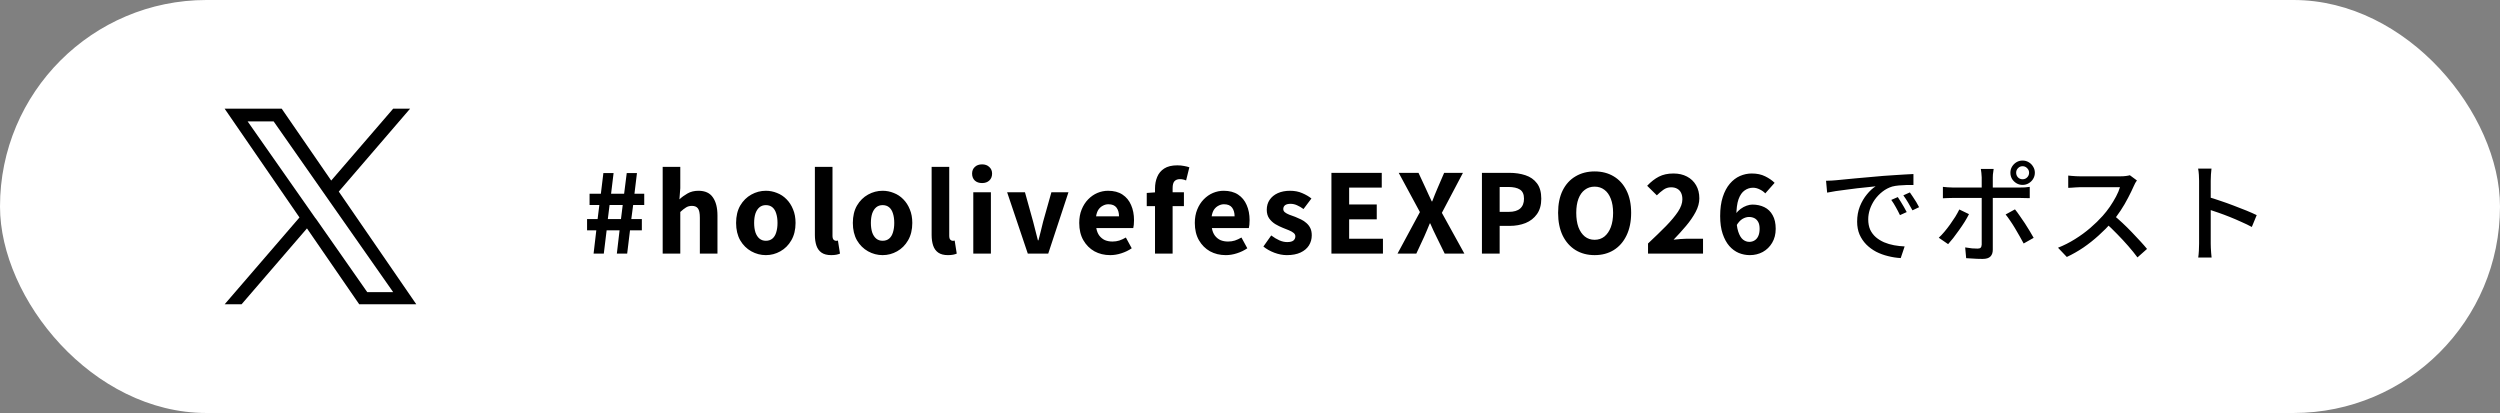 <svg width="345" height="57" viewBox="0 0 345 57" fill="none" xmlns="http://www.w3.org/2000/svg">
<rect x="0" y="0" width="345" height="57" fill="#808080" stroke="none"/>
<rect width="345" height="56.993" rx="28.497" fill="white"/>
<path d="M43.545 30.138L42.5 28.642L34.171 16.752H37.761L44.475 26.345L45.52 27.841L54.256 40.311H50.678L43.557 30.126L43.545 30.138ZM54.256 15L45.706 24.918L38.876 15H31L41.327 30.01L31 41.993H33.335L42.361 31.518L49.574 41.993H57.45L46.752 26.438L56.59 15H54.256Z" fill="black"/>
<path d="M81.915 34.997L82.29 31.787H81.015V30.227H82.47L82.71 28.292H81.36V26.732H82.92L83.265 23.882H84.675L84.33 26.732H86.13L86.49 23.882H87.9L87.555 26.732H88.905V28.292H87.375L87.12 30.227H88.575V31.787H86.94L86.55 34.997H85.125L85.5 31.787H83.715L83.325 34.997H81.915ZM83.88 30.227H85.695L85.935 28.292H84.12L83.88 30.227ZM91.45 34.997V23.027H93.88V25.967L93.76 27.512C94.08 27.212 94.45 26.942 94.87 26.702C95.3 26.452 95.805 26.327 96.385 26.327C97.305 26.327 97.97 26.632 98.38 27.242C98.8 27.842 99.01 28.672 99.01 29.732V34.997H96.58V30.047C96.58 29.417 96.49 28.987 96.31 28.757C96.14 28.527 95.865 28.412 95.485 28.412C95.165 28.412 94.89 28.487 94.66 28.637C94.43 28.777 94.17 28.982 93.88 29.252V34.997H91.45ZM105.691 35.207C104.981 35.207 104.311 35.032 103.681 34.682C103.051 34.332 102.541 33.827 102.151 33.167C101.771 32.497 101.581 31.697 101.581 30.767C101.581 29.827 101.771 29.027 102.151 28.367C102.541 27.707 103.051 27.202 103.681 26.852C104.311 26.502 104.981 26.327 105.691 26.327C106.221 26.327 106.731 26.427 107.221 26.627C107.721 26.817 108.161 27.107 108.541 27.497C108.921 27.877 109.221 28.342 109.441 28.892C109.671 29.432 109.786 30.057 109.786 30.767C109.786 31.697 109.591 32.497 109.201 33.167C108.821 33.827 108.316 34.332 107.686 34.682C107.066 35.032 106.401 35.207 105.691 35.207ZM105.691 33.227C106.051 33.227 106.351 33.127 106.591 32.927C106.831 32.727 107.006 32.442 107.116 32.072C107.236 31.692 107.296 31.257 107.296 30.767C107.296 30.267 107.236 29.832 107.116 29.462C107.006 29.092 106.831 28.807 106.591 28.607C106.351 28.407 106.051 28.307 105.691 28.307C105.341 28.307 105.046 28.407 104.806 28.607C104.566 28.807 104.381 29.092 104.251 29.462C104.131 29.832 104.071 30.267 104.071 30.767C104.071 31.257 104.131 31.692 104.251 32.072C104.381 32.442 104.566 32.727 104.806 32.927C105.046 33.127 105.341 33.227 105.691 33.227ZM114.704 35.207C114.144 35.207 113.699 35.092 113.369 34.862C113.039 34.632 112.804 34.307 112.664 33.887C112.524 33.467 112.454 32.982 112.454 32.432V23.027H114.884V32.522C114.884 32.792 114.934 32.977 115.034 33.077C115.134 33.177 115.234 33.227 115.334 33.227C115.384 33.227 115.429 33.227 115.469 33.227C115.509 33.217 115.564 33.207 115.634 33.197L115.919 34.997C115.789 35.057 115.624 35.107 115.424 35.147C115.224 35.187 114.984 35.207 114.704 35.207ZM121.802 35.207C121.092 35.207 120.422 35.032 119.792 34.682C119.162 34.332 118.652 33.827 118.262 33.167C117.882 32.497 117.692 31.697 117.692 30.767C117.692 29.827 117.882 29.027 118.262 28.367C118.652 27.707 119.162 27.202 119.792 26.852C120.422 26.502 121.092 26.327 121.802 26.327C122.332 26.327 122.842 26.427 123.332 26.627C123.832 26.817 124.272 27.107 124.652 27.497C125.032 27.877 125.332 28.342 125.552 28.892C125.782 29.432 125.897 30.057 125.897 30.767C125.897 31.697 125.702 32.497 125.312 33.167C124.932 33.827 124.427 34.332 123.797 34.682C123.177 35.032 122.512 35.207 121.802 35.207ZM121.802 33.227C122.162 33.227 122.462 33.127 122.702 32.927C122.942 32.727 123.117 32.442 123.227 32.072C123.347 31.692 123.407 31.257 123.407 30.767C123.407 30.267 123.347 29.832 123.227 29.462C123.117 29.092 122.942 28.807 122.702 28.607C122.462 28.407 122.162 28.307 121.802 28.307C121.452 28.307 121.157 28.407 120.917 28.607C120.677 28.807 120.492 29.092 120.362 29.462C120.242 29.832 120.182 30.267 120.182 30.767C120.182 31.257 120.242 31.692 120.362 32.072C120.492 32.442 120.677 32.727 120.917 32.927C121.157 33.127 121.452 33.227 121.802 33.227ZM130.815 35.207C130.255 35.207 129.81 35.092 129.48 34.862C129.15 34.632 128.915 34.307 128.775 33.887C128.635 33.467 128.565 32.982 128.565 32.432V23.027H130.995V32.522C130.995 32.792 131.045 32.977 131.145 33.077C131.245 33.177 131.345 33.227 131.445 33.227C131.495 33.227 131.54 33.227 131.58 33.227C131.62 33.217 131.675 33.207 131.745 33.197L132.03 34.997C131.9 35.057 131.735 35.107 131.535 35.147C131.335 35.187 131.095 35.207 130.815 35.207ZM134.314 34.997V26.537H136.744V34.997H134.314ZM135.529 25.262C135.109 25.262 134.774 25.147 134.524 24.917C134.274 24.677 134.149 24.357 134.149 23.957C134.149 23.577 134.274 23.272 134.524 23.042C134.774 22.802 135.109 22.682 135.529 22.682C135.939 22.682 136.269 22.802 136.519 23.042C136.779 23.272 136.909 23.577 136.909 23.957C136.909 24.357 136.779 24.677 136.519 24.917C136.269 25.147 135.939 25.262 135.529 25.262ZM141.836 34.997L138.986 26.537H141.446L142.571 30.587C142.681 31.007 142.791 31.437 142.901 31.877C143.011 32.307 143.121 32.737 143.231 33.167H143.306C143.416 32.737 143.526 32.307 143.636 31.877C143.746 31.437 143.851 31.007 143.951 30.587L145.091 26.537H147.446L144.656 34.997H141.836ZM153.209 35.207C152.399 35.207 151.674 35.032 151.034 34.682C150.394 34.322 149.884 33.812 149.504 33.152C149.124 32.492 148.934 31.697 148.934 30.767C148.934 30.077 149.044 29.462 149.264 28.922C149.484 28.372 149.784 27.902 150.164 27.512C150.544 27.122 150.969 26.827 151.439 26.627C151.919 26.427 152.409 26.327 152.909 26.327C153.709 26.327 154.374 26.502 154.904 26.852C155.434 27.202 155.829 27.682 156.089 28.292C156.359 28.902 156.494 29.597 156.494 30.377C156.494 30.607 156.484 30.822 156.464 31.022C156.444 31.212 156.419 31.362 156.389 31.472H151.289C151.359 31.892 151.499 32.242 151.709 32.522C151.919 32.792 152.174 32.997 152.474 33.137C152.784 33.267 153.134 33.332 153.524 33.332C153.854 33.332 154.164 33.287 154.454 33.197C154.754 33.097 155.059 32.957 155.369 32.777L156.179 34.262C155.759 34.552 155.284 34.782 154.754 34.952C154.234 35.122 153.719 35.207 153.209 35.207ZM151.259 29.852H154.424C154.424 29.362 154.309 28.962 154.079 28.652C153.849 28.342 153.474 28.187 152.954 28.187C152.694 28.187 152.444 28.252 152.204 28.382C151.964 28.502 151.759 28.682 151.589 28.922C151.429 29.162 151.319 29.472 151.259 29.852ZM159.391 34.997V26.027C159.391 25.437 159.491 24.902 159.691 24.422C159.891 23.932 160.216 23.542 160.666 23.252C161.116 22.962 161.716 22.817 162.466 22.817C162.816 22.817 163.131 22.847 163.411 22.907C163.701 22.957 163.941 23.017 164.131 23.087L163.681 24.902C163.411 24.782 163.121 24.722 162.811 24.722C162.501 24.722 162.256 24.817 162.076 25.007C161.906 25.197 161.821 25.517 161.821 25.967V34.997H159.391ZM158.251 28.442V26.627L159.541 26.537H163.381V28.442H158.251ZM169.159 35.207C168.349 35.207 167.624 35.032 166.984 34.682C166.344 34.322 165.834 33.812 165.454 33.152C165.074 32.492 164.884 31.697 164.884 30.767C164.884 30.077 164.994 29.462 165.214 28.922C165.434 28.372 165.734 27.902 166.114 27.512C166.494 27.122 166.919 26.827 167.389 26.627C167.869 26.427 168.359 26.327 168.859 26.327C169.659 26.327 170.324 26.502 170.854 26.852C171.384 27.202 171.779 27.682 172.039 28.292C172.309 28.902 172.444 29.597 172.444 30.377C172.444 30.607 172.434 30.822 172.414 31.022C172.394 31.212 172.369 31.362 172.339 31.472H167.239C167.309 31.892 167.449 32.242 167.659 32.522C167.869 32.792 168.124 32.997 168.424 33.137C168.734 33.267 169.084 33.332 169.474 33.332C169.804 33.332 170.114 33.287 170.404 33.197C170.704 33.097 171.009 32.957 171.319 32.777L172.129 34.262C171.709 34.552 171.234 34.782 170.704 34.952C170.184 35.122 169.669 35.207 169.159 35.207ZM167.209 29.852H170.374C170.374 29.362 170.259 28.962 170.029 28.652C169.799 28.342 169.424 28.187 168.904 28.187C168.644 28.187 168.394 28.252 168.154 28.382C167.914 28.502 167.709 28.682 167.539 28.922C167.379 29.162 167.269 29.472 167.209 29.852ZM177.588 35.207C177.028 35.207 176.453 35.097 175.863 34.877C175.283 34.657 174.778 34.372 174.348 34.022L175.428 32.492C175.818 32.782 176.193 33.007 176.553 33.167C176.913 33.327 177.273 33.407 177.633 33.407C178.023 33.407 178.308 33.337 178.488 33.197C178.668 33.047 178.758 32.852 178.758 32.612C178.758 32.422 178.673 32.262 178.503 32.132C178.343 32.002 178.128 31.882 177.858 31.772C177.598 31.662 177.323 31.552 177.033 31.442C176.683 31.302 176.338 31.132 175.998 30.932C175.658 30.722 175.373 30.457 175.143 30.137C174.923 29.817 174.813 29.422 174.813 28.952C174.813 28.432 174.943 27.977 175.203 27.587C175.473 27.187 175.848 26.877 176.328 26.657C176.818 26.437 177.383 26.327 178.023 26.327C178.663 26.327 179.228 26.437 179.718 26.657C180.208 26.867 180.628 27.112 180.978 27.392L179.883 28.847C179.583 28.627 179.283 28.452 178.983 28.322C178.693 28.192 178.398 28.127 178.098 28.127C177.758 28.127 177.503 28.192 177.333 28.322C177.173 28.452 177.093 28.627 177.093 28.847C177.093 29.027 177.168 29.177 177.318 29.297C177.468 29.417 177.668 29.527 177.918 29.627C178.168 29.717 178.443 29.817 178.743 29.927C179.013 30.037 179.283 30.157 179.553 30.287C179.823 30.417 180.068 30.582 180.288 30.782C180.518 30.982 180.698 31.217 180.828 31.487C180.958 31.757 181.023 32.087 181.023 32.477C181.023 32.987 180.893 33.452 180.633 33.872C180.373 34.282 179.988 34.607 179.478 34.847C178.968 35.087 178.338 35.207 177.588 35.207ZM183.737 34.997V23.852H190.682V25.892H186.182V28.217H189.992V30.272H186.182V32.942H190.847V34.997H183.737ZM192.858 34.997L195.948 29.267L193.023 23.852H195.753L196.758 26.012C196.888 26.272 197.013 26.547 197.133 26.837C197.263 27.127 197.413 27.447 197.583 27.797H197.643C197.773 27.447 197.898 27.127 198.018 26.837C198.138 26.547 198.253 26.272 198.363 26.012L199.293 23.852H201.888L198.978 29.372L202.083 34.997H199.368L198.228 32.672C198.088 32.392 197.948 32.102 197.808 31.802C197.678 31.492 197.533 31.167 197.373 30.827H197.313C197.173 31.167 197.038 31.492 196.908 31.802C196.788 32.102 196.663 32.392 196.533 32.672L195.453 34.997H192.858ZM204.507 34.997V23.852H208.287C209.107 23.852 209.847 23.962 210.507 24.182C211.177 24.402 211.707 24.772 212.097 25.292C212.497 25.812 212.697 26.522 212.697 27.422C212.697 28.282 212.497 28.992 212.097 29.552C211.707 30.102 211.182 30.512 210.522 30.782C209.862 31.042 209.137 31.172 208.347 31.172H206.952V34.997H204.507ZM206.952 29.237H208.212C208.912 29.237 209.437 29.082 209.787 28.772C210.137 28.462 210.312 28.012 210.312 27.422C210.312 26.822 210.127 26.402 209.757 26.162C209.387 25.922 208.847 25.802 208.137 25.802H206.952V29.237ZM220.058 35.207C219.068 35.207 218.193 34.977 217.433 34.517C216.673 34.047 216.078 33.377 215.648 32.507C215.228 31.627 215.018 30.582 215.018 29.372C215.018 28.162 215.228 27.132 215.648 26.282C216.078 25.422 216.673 24.772 217.433 24.332C218.193 23.882 219.068 23.657 220.058 23.657C221.058 23.657 221.933 23.882 222.683 24.332C223.443 24.782 224.033 25.432 224.453 26.282C224.883 27.132 225.098 28.162 225.098 29.372C225.098 30.582 224.883 31.627 224.453 32.507C224.033 33.377 223.443 34.047 222.683 34.517C221.933 34.977 221.058 35.207 220.058 35.207ZM220.058 33.092C220.578 33.092 221.028 32.942 221.408 32.642C221.788 32.332 222.083 31.902 222.293 31.352C222.503 30.792 222.608 30.132 222.608 29.372C222.608 28.622 222.503 27.977 222.293 27.437C222.083 26.887 221.788 26.472 221.408 26.192C221.028 25.902 220.578 25.757 220.058 25.757C219.538 25.757 219.088 25.902 218.708 26.192C218.328 26.472 218.033 26.887 217.823 27.437C217.623 27.977 217.523 28.622 217.523 29.372C217.523 30.132 217.623 30.792 217.823 31.352C218.033 31.902 218.328 32.332 218.708 32.642C219.088 32.942 219.538 33.092 220.058 33.092ZM227.428 34.997V33.602C228.368 32.722 229.193 31.922 229.903 31.202C230.613 30.472 231.168 29.807 231.568 29.207C231.968 28.597 232.168 28.032 232.168 27.512C232.168 27.152 232.108 26.852 231.988 26.612C231.868 26.362 231.688 26.172 231.448 26.042C231.218 25.912 230.938 25.847 230.608 25.847C230.218 25.847 229.863 25.962 229.543 26.192C229.223 26.422 228.923 26.677 228.643 26.957L227.308 25.637C227.838 25.077 228.378 24.657 228.928 24.377C229.488 24.087 230.158 23.942 230.938 23.942C231.648 23.942 232.268 24.082 232.798 24.362C233.338 24.642 233.758 25.042 234.058 25.562C234.358 26.072 234.508 26.677 234.508 27.377C234.508 27.987 234.338 28.612 233.998 29.252C233.658 29.892 233.218 30.532 232.678 31.172C232.138 31.812 231.563 32.447 230.953 33.077C231.233 33.047 231.543 33.017 231.883 32.987C232.223 32.957 232.523 32.942 232.783 32.942H235.018V34.997H227.428ZM241.477 35.207C240.947 35.207 240.437 35.107 239.947 34.907C239.457 34.697 239.022 34.377 238.642 33.947C238.262 33.507 237.957 32.947 237.727 32.267C237.497 31.587 237.382 30.772 237.382 29.822C237.382 28.802 237.502 27.922 237.742 27.182C237.982 26.442 238.307 25.832 238.717 25.352C239.127 24.872 239.592 24.517 240.112 24.287C240.642 24.057 241.187 23.942 241.747 23.942C242.457 23.942 243.072 24.072 243.592 24.332C244.122 24.592 244.557 24.892 244.897 25.232L243.607 26.687C243.417 26.477 243.167 26.297 242.857 26.147C242.547 25.987 242.232 25.907 241.912 25.907C241.492 25.907 241.107 26.032 240.757 26.282C240.407 26.522 240.127 26.927 239.917 27.497C239.717 28.067 239.617 28.842 239.617 29.822C239.617 30.722 239.702 31.432 239.872 31.952C240.042 32.472 240.262 32.842 240.532 33.062C240.802 33.272 241.092 33.377 241.402 33.377C241.672 33.377 241.912 33.312 242.122 33.182C242.342 33.052 242.512 32.857 242.632 32.597C242.762 32.327 242.827 31.987 242.827 31.577C242.827 31.177 242.762 30.862 242.632 30.632C242.502 30.392 242.327 30.217 242.107 30.107C241.887 29.997 241.637 29.942 241.357 29.942C241.067 29.942 240.767 30.032 240.457 30.212C240.157 30.392 239.877 30.702 239.617 31.142L239.512 29.537C239.712 29.257 239.942 29.022 240.202 28.832C240.472 28.632 240.752 28.482 241.042 28.382C241.332 28.282 241.592 28.232 241.822 28.232C242.442 28.232 242.997 28.352 243.487 28.592C243.977 28.832 244.357 29.202 244.627 29.702C244.907 30.192 245.047 30.817 245.047 31.577C245.047 32.317 244.882 32.962 244.552 33.512C244.232 34.052 243.802 34.472 243.262 34.772C242.722 35.062 242.127 35.207 241.477 35.207ZM251.995 24.947C252.285 24.937 252.55 24.927 252.79 24.917C253.04 24.897 253.24 24.882 253.39 24.872C253.66 24.842 254.02 24.807 254.47 24.767C254.93 24.717 255.45 24.667 256.03 24.617C256.61 24.567 257.23 24.512 257.89 24.452C258.55 24.392 259.225 24.332 259.915 24.272C260.445 24.232 260.96 24.197 261.46 24.167C261.97 24.127 262.445 24.097 262.885 24.077C263.325 24.047 263.715 24.027 264.055 24.017V25.532C263.775 25.522 263.455 25.522 263.095 25.532C262.745 25.542 262.395 25.562 262.045 25.592C261.705 25.622 261.4 25.672 261.13 25.742C260.64 25.892 260.19 26.127 259.78 26.447C259.37 26.767 259.015 27.137 258.715 27.557C258.425 27.977 258.2 28.422 258.04 28.892C257.89 29.362 257.815 29.817 257.815 30.257C257.815 30.807 257.905 31.287 258.085 31.697C258.275 32.097 258.535 32.442 258.865 32.732C259.195 33.012 259.575 33.247 260.005 33.437C260.435 33.617 260.89 33.752 261.37 33.842C261.86 33.932 262.35 33.987 262.84 34.007L262.3 35.612C261.71 35.582 261.125 35.492 260.545 35.342C259.965 35.202 259.42 35.002 258.91 34.742C258.4 34.472 257.945 34.137 257.545 33.737C257.155 33.337 256.845 32.877 256.615 32.357C256.395 31.837 256.285 31.247 256.285 30.587C256.285 29.827 256.41 29.127 256.66 28.487C256.92 27.847 257.245 27.292 257.635 26.822C258.025 26.342 258.425 25.972 258.835 25.712C258.535 25.742 258.165 25.782 257.725 25.832C257.285 25.872 256.81 25.922 256.3 25.982C255.8 26.042 255.295 26.107 254.785 26.177C254.275 26.237 253.79 26.302 253.33 26.372C252.88 26.442 252.485 26.512 252.145 26.582L251.995 24.947ZM261.895 27.197C262.015 27.367 262.15 27.577 262.3 27.827C262.45 28.067 262.6 28.317 262.75 28.577C262.9 28.827 263.025 29.057 263.125 29.267L262.195 29.687C262.015 29.307 261.825 28.942 261.625 28.592C261.435 28.242 261.225 27.907 260.995 27.587L261.895 27.197ZM263.56 26.552C263.68 26.722 263.82 26.927 263.98 27.167C264.14 27.397 264.295 27.637 264.445 27.887C264.595 28.137 264.725 28.372 264.835 28.592L263.92 29.027C263.72 28.647 263.52 28.292 263.32 27.962C263.12 27.622 262.9 27.287 262.66 26.957L263.56 26.552ZM278.23 23.837C278.23 24.087 278.315 24.302 278.485 24.482C278.655 24.652 278.865 24.737 279.115 24.737C279.365 24.737 279.575 24.652 279.745 24.482C279.925 24.302 280.015 24.087 280.015 23.837C280.015 23.587 279.925 23.377 279.745 23.207C279.575 23.027 279.365 22.937 279.115 22.937C278.865 22.937 278.655 23.027 278.485 23.207C278.315 23.377 278.23 23.587 278.23 23.837ZM277.435 23.837C277.435 23.527 277.51 23.247 277.66 22.997C277.82 22.737 278.025 22.532 278.275 22.382C278.525 22.232 278.805 22.157 279.115 22.157C279.425 22.157 279.705 22.232 279.955 22.382C280.215 22.532 280.42 22.737 280.57 22.997C280.73 23.247 280.81 23.527 280.81 23.837C280.81 24.147 280.73 24.432 280.57 24.692C280.42 24.942 280.215 25.142 279.955 25.292C279.705 25.442 279.425 25.517 279.115 25.517C278.805 25.517 278.525 25.442 278.275 25.292C278.025 25.142 277.82 24.942 277.66 24.692C277.51 24.432 277.435 24.147 277.435 23.837ZM275.125 23.312C275.115 23.382 275.1 23.492 275.08 23.642C275.06 23.782 275.04 23.932 275.02 24.092C275.01 24.242 275.005 24.377 275.005 24.497C275.005 24.767 275.005 25.077 275.005 25.427C275.005 25.777 275.005 26.122 275.005 26.462C275.005 26.802 275.005 27.107 275.005 27.377C275.005 27.577 275.005 27.867 275.005 28.247C275.005 28.617 275.005 29.037 275.005 29.507C275.005 29.967 275.005 30.447 275.005 30.947C275.005 31.437 275.005 31.917 275.005 32.387C275.005 32.847 275.005 33.257 275.005 33.617C275.005 33.977 275.005 34.257 275.005 34.457C275.005 34.867 274.895 35.182 274.675 35.402C274.455 35.622 274.095 35.732 273.595 35.732C273.365 35.732 273.115 35.727 272.845 35.717C272.585 35.707 272.325 35.692 272.065 35.672C271.805 35.662 271.56 35.647 271.33 35.627L271.195 34.142C271.525 34.202 271.845 34.247 272.155 34.277C272.465 34.297 272.715 34.307 272.905 34.307C273.105 34.307 273.245 34.267 273.325 34.187C273.415 34.097 273.465 33.952 273.475 33.752C273.475 33.632 273.475 33.412 273.475 33.092C273.475 32.772 273.475 32.392 273.475 31.952C273.475 31.512 273.475 31.052 273.475 30.572C273.475 30.082 273.475 29.622 273.475 29.192C273.475 28.752 273.475 28.372 273.475 28.052C273.475 27.722 273.475 27.497 273.475 27.377C273.475 27.207 273.475 26.947 273.475 26.597C273.475 26.237 273.475 25.867 273.475 25.487C273.475 25.097 273.475 24.762 273.475 24.482C273.475 24.302 273.46 24.092 273.43 23.852C273.41 23.612 273.385 23.432 273.355 23.312H275.125ZM268.12 25.787C268.33 25.807 268.545 25.827 268.765 25.847C268.995 25.867 269.225 25.877 269.455 25.877C269.585 25.877 269.83 25.877 270.19 25.877C270.56 25.877 271.005 25.877 271.525 25.877C272.045 25.877 272.6 25.877 273.19 25.877C273.79 25.877 274.39 25.877 274.99 25.877C275.59 25.877 276.15 25.877 276.67 25.877C277.19 25.877 277.635 25.877 278.005 25.877C278.375 25.877 278.63 25.877 278.77 25.877C278.96 25.877 279.18 25.872 279.43 25.862C279.69 25.842 279.915 25.817 280.105 25.787V27.347C279.895 27.337 279.67 27.332 279.43 27.332C279.19 27.322 278.975 27.317 278.785 27.317C278.645 27.317 278.39 27.317 278.02 27.317C277.65 27.317 277.205 27.317 276.685 27.317C276.165 27.317 275.605 27.317 275.005 27.317C274.415 27.317 273.82 27.317 273.22 27.317C272.63 27.317 272.075 27.317 271.555 27.317C271.035 27.317 270.59 27.317 270.22 27.317C269.86 27.317 269.61 27.317 269.47 27.317C269.24 27.317 269.005 27.322 268.765 27.332C268.535 27.332 268.32 27.342 268.12 27.362V25.787ZM271.72 29.552C271.56 29.872 271.36 30.227 271.12 30.617C270.88 30.997 270.62 31.382 270.34 31.772C270.07 32.152 269.805 32.512 269.545 32.852C269.285 33.182 269.05 33.462 268.84 33.692L267.55 32.807C267.8 32.577 268.06 32.302 268.33 31.982C268.6 31.662 268.86 31.327 269.11 30.977C269.37 30.617 269.61 30.262 269.83 29.912C270.05 29.552 270.235 29.217 270.385 28.907L271.72 29.552ZM278.065 28.892C278.265 29.132 278.48 29.422 278.71 29.762C278.95 30.092 279.19 30.442 279.43 30.812C279.67 31.182 279.895 31.542 280.105 31.892C280.315 32.242 280.495 32.552 280.645 32.822L279.265 33.602C279.105 33.292 278.92 32.957 278.71 32.597C278.51 32.227 278.295 31.857 278.065 31.487C277.845 31.117 277.62 30.767 277.39 30.437C277.17 30.107 276.965 29.827 276.775 29.597L278.065 28.892ZM294.895 24.902C294.835 24.972 294.76 25.087 294.67 25.247C294.58 25.407 294.51 25.552 294.46 25.682C294.25 26.162 293.99 26.697 293.68 27.287C293.38 27.877 293.035 28.467 292.645 29.057C292.265 29.637 291.865 30.167 291.445 30.647C290.895 31.277 290.285 31.892 289.615 32.492C288.955 33.092 288.255 33.647 287.515 34.157C286.775 34.657 286.01 35.092 285.22 35.462L284.005 34.187C284.815 33.867 285.595 33.472 286.345 33.002C287.105 32.532 287.81 32.017 288.46 31.457C289.11 30.897 289.68 30.342 290.17 29.792C290.51 29.412 290.84 28.992 291.16 28.532C291.48 28.062 291.765 27.592 292.015 27.122C292.265 26.652 292.445 26.222 292.555 25.832C292.465 25.832 292.28 25.832 292 25.832C291.72 25.832 291.385 25.832 290.995 25.832C290.615 25.832 290.215 25.832 289.795 25.832C289.385 25.832 288.985 25.832 288.595 25.832C288.215 25.832 287.885 25.832 287.605 25.832C287.325 25.832 287.14 25.832 287.05 25.832C286.86 25.832 286.65 25.842 286.42 25.862C286.2 25.872 285.995 25.887 285.805 25.907C285.625 25.917 285.495 25.922 285.415 25.922V24.227C285.515 24.237 285.665 24.252 285.865 24.272C286.065 24.282 286.275 24.297 286.495 24.317C286.715 24.327 286.9 24.332 287.05 24.332C287.16 24.332 287.355 24.332 287.635 24.332C287.925 24.332 288.26 24.332 288.64 24.332C289.03 24.332 289.435 24.332 289.855 24.332C290.275 24.332 290.675 24.332 291.055 24.332C291.435 24.332 291.765 24.332 292.045 24.332C292.325 24.332 292.515 24.332 292.615 24.332C292.895 24.332 293.15 24.317 293.38 24.287C293.61 24.257 293.79 24.222 293.92 24.182L294.895 24.902ZM291.64 29.657C292.04 29.987 292.46 30.357 292.9 30.767C293.34 31.177 293.77 31.602 294.19 32.042C294.61 32.472 295 32.887 295.36 33.287C295.73 33.687 296.04 34.042 296.29 34.352L294.97 35.522C294.6 35.022 294.175 34.497 293.695 33.947C293.215 33.397 292.705 32.847 292.165 32.297C291.625 31.737 291.085 31.217 290.545 30.737L291.64 29.657ZM303.475 33.617C303.475 33.457 303.475 33.167 303.475 32.747C303.475 32.317 303.475 31.812 303.475 31.232C303.475 30.642 303.475 30.032 303.475 29.402C303.475 28.762 303.475 28.142 303.475 27.542C303.475 26.942 303.475 26.412 303.475 25.952C303.475 25.492 303.475 25.157 303.475 24.947C303.475 24.707 303.465 24.432 303.445 24.122C303.425 23.802 303.39 23.517 303.34 23.267H305.185C305.165 23.507 305.14 23.782 305.11 24.092C305.09 24.402 305.08 24.687 305.08 24.947C305.08 25.287 305.08 25.717 305.08 26.237C305.08 26.747 305.08 27.302 305.08 27.902C305.08 28.502 305.08 29.107 305.08 29.717C305.08 30.327 305.08 30.902 305.08 31.442C305.08 31.972 305.08 32.432 305.08 32.822C305.08 33.212 305.08 33.477 305.08 33.617C305.08 33.777 305.085 33.972 305.095 34.202C305.105 34.432 305.12 34.667 305.14 34.907C305.16 35.137 305.18 35.347 305.2 35.537H303.355C303.395 35.277 303.425 34.967 303.445 34.607C303.465 34.237 303.475 33.907 303.475 33.617ZM304.735 27.182C305.225 27.322 305.775 27.497 306.385 27.707C306.995 27.907 307.61 28.127 308.23 28.367C308.85 28.597 309.44 28.827 310 29.057C310.56 29.287 311.035 29.497 311.425 29.687L310.75 31.322C310.33 31.092 309.855 30.862 309.325 30.632C308.805 30.392 308.27 30.162 307.72 29.942C307.17 29.722 306.635 29.522 306.115 29.342C305.605 29.162 305.145 29.007 304.735 28.877V27.182Z" fill="black"/>
</svg>
